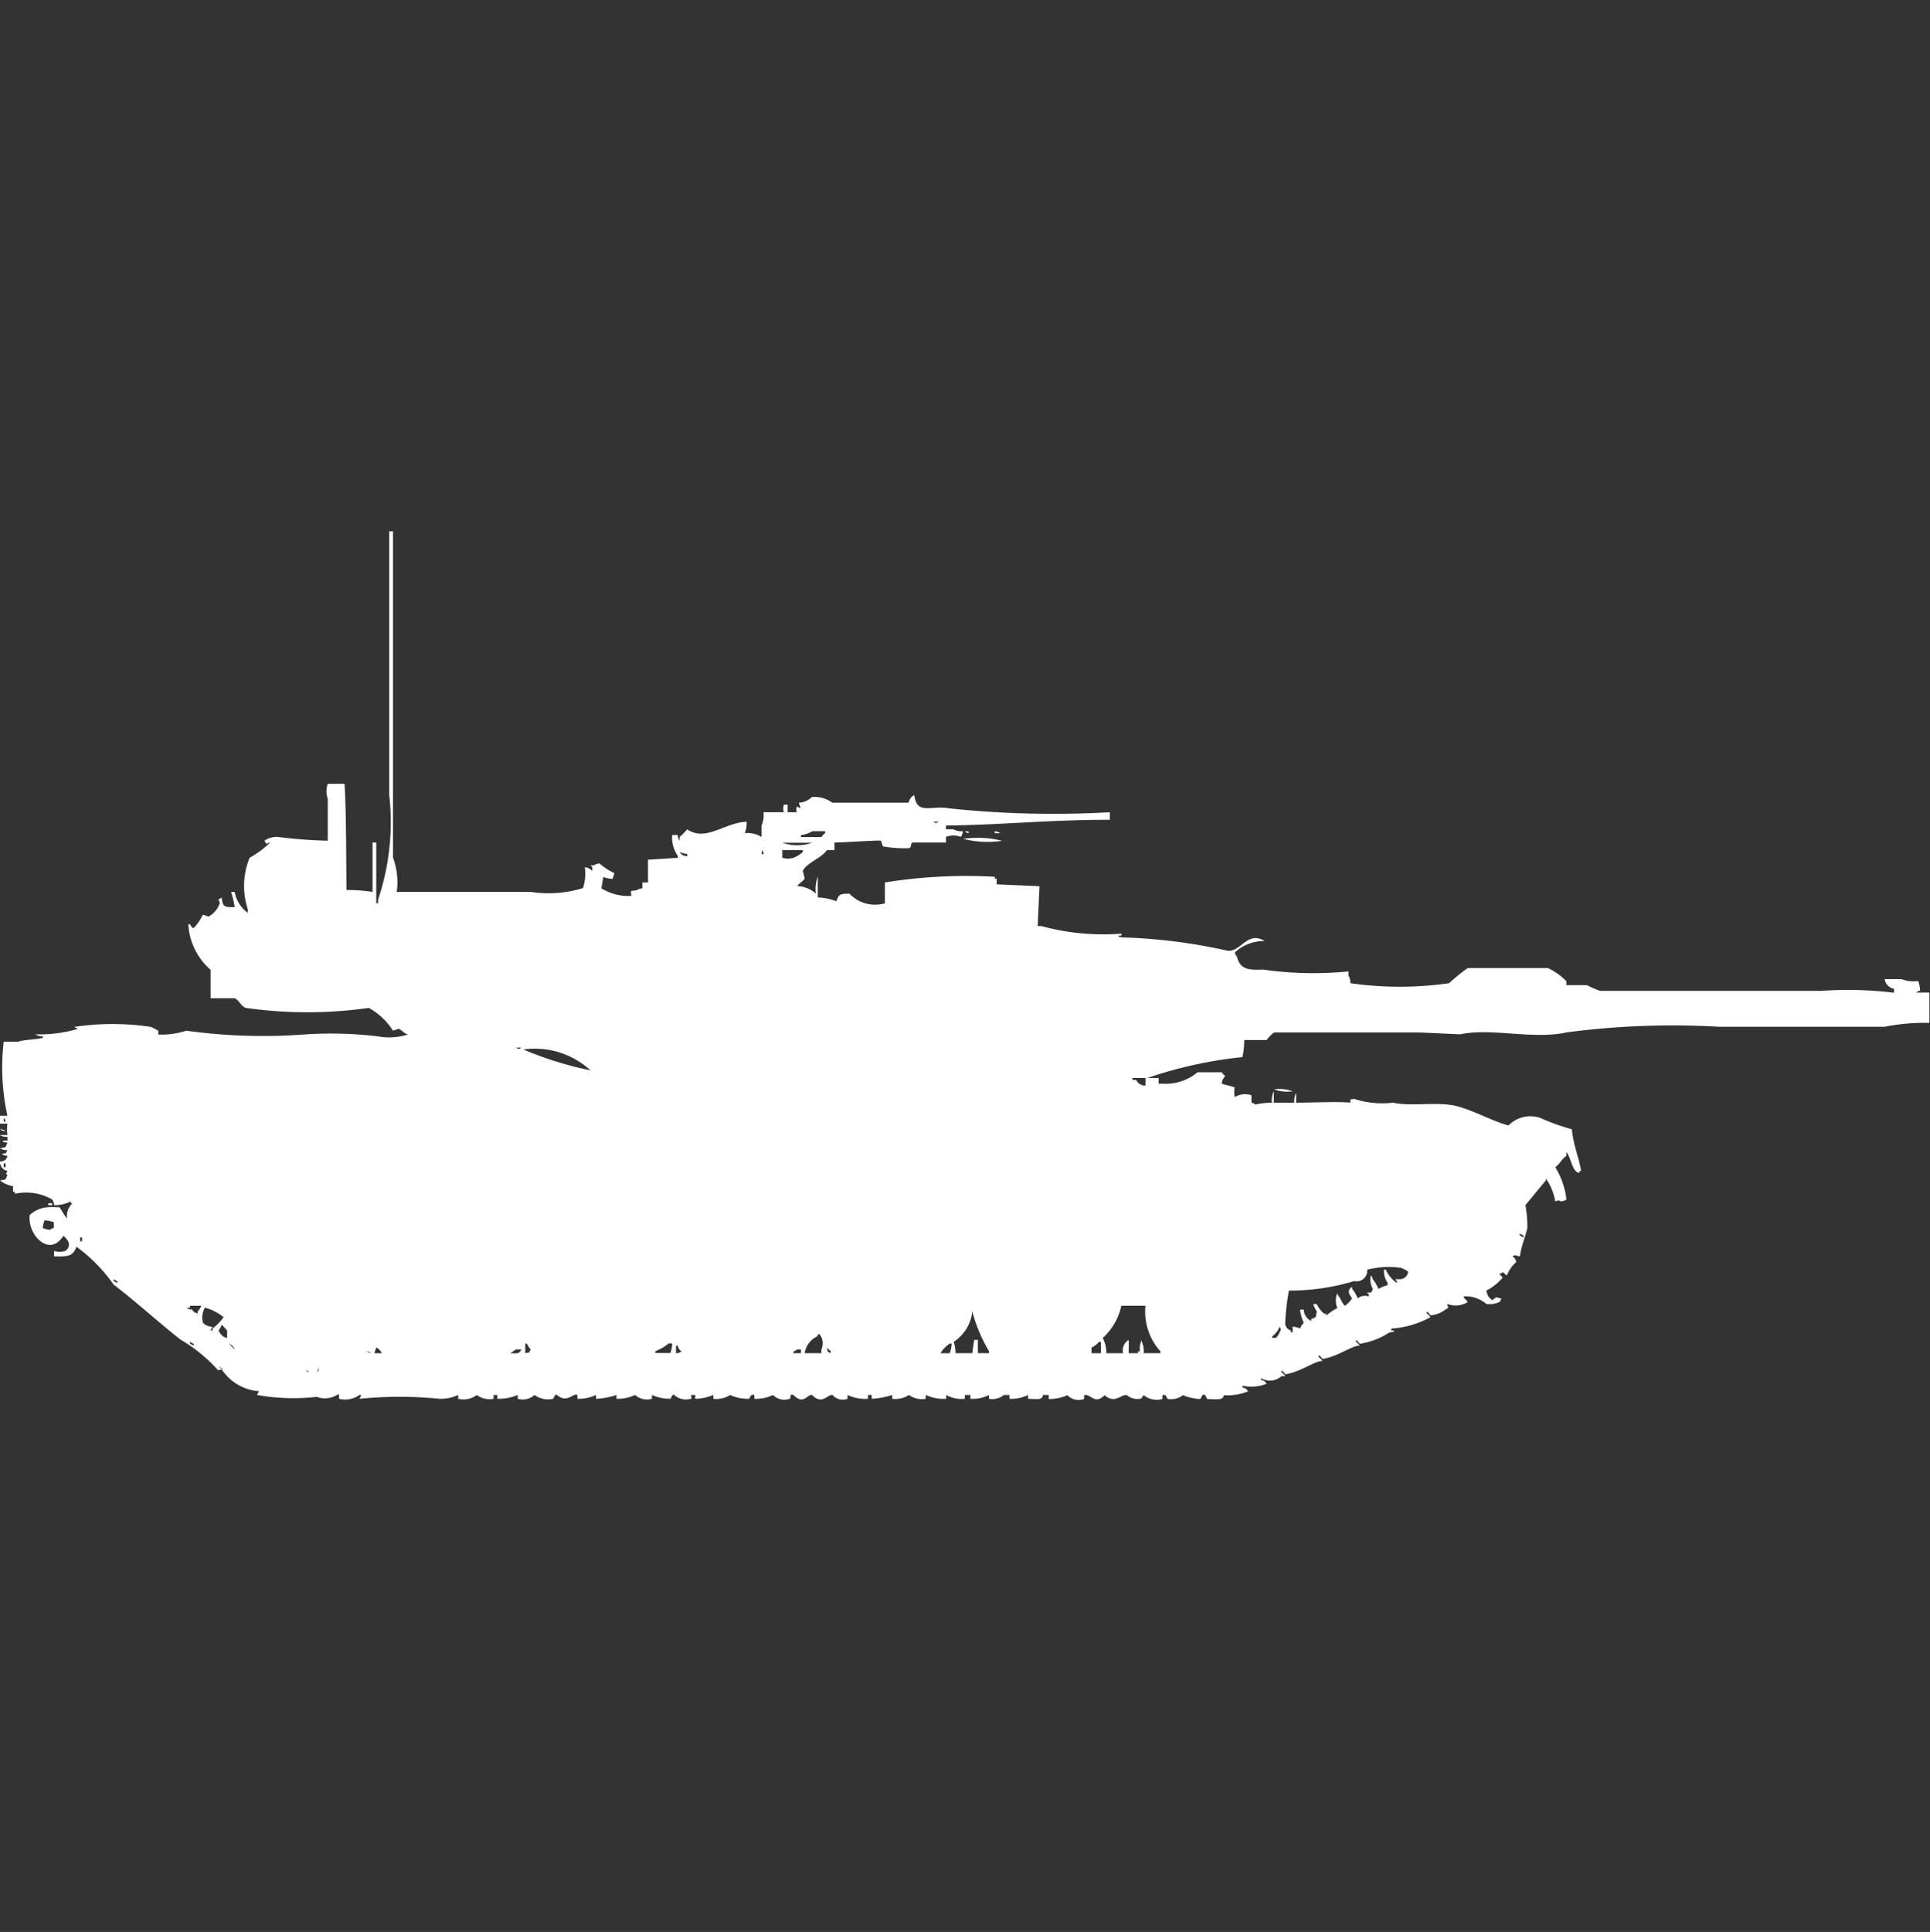 <svg width="39.969" height="40" viewBox="0 0 39.969 40" fill="#fff" xmlns="http://www.w3.org/2000/svg"><rect x="0" y="0" width="39.969" height="40" fill="#333333" stroke="none"/><path id="unit" fill-rule="evenodd" clip-rule="evenodd" d="M8.216,18.467h2.777a2.441,2.441,0,0,0,1.08-.079,0.97,0.97,0,0,0,.039-0.432,0.227,0.227,0,0,1,.154.079V17.956l-0.039-.039H12.3a0.2,0.2,0,0,1,.116-0.039,1.26,1.26,0,0,0,.309.2l-0.038.118a0.544,0.544,0,0,1-.193-0.039l-0.039.236a1.064,1.064,0,0,0,.617.157c0-.125-0.046-0.095.116-0.118a0.2,0.2,0,0,1,.116-0.039V18.271h0.116V17.8l0.617-.039V17.721a0.667,0.667,0,0,1-.116-0.432h0.116a0.192,0.192,0,0,0,.039.118V17.328a1.292,1.292,0,0,0,.154-0.157c0.393,0.265.778-.144,1.234-0.157a0.678,0.678,0,0,1-.039.236,0.564,0.564,0,0,1,.347.079V17.092a0.53,0.53,0,0,0,.039-0.275h0.424a0.22,0.22,0,0,1,0-.157h0.077v0.157h0.193a0.133,0.133,0,0,1,0-.118l0.077,0.039-0.039-.118a0.408,0.408,0,0,0,.27-0.118,0.625,0.625,0,0,1,.424.118h1.581a0.213,0.213,0,0,1,.116-0.157c0.06,0.428.34,0.2,0.733,0.275a20.6,20.6,0,0,0,3.317.079v0.157c-1.2-.005-2.291.109-3.394,0.118V17.17h0.154a0.328,0.328,0,0,0,.193.039,0.192,0.192,0,0,1-.038.118,0.448,0.448,0,0,0-.309,0v0.118H18.9c-0.066.029,0.008,0.124-.116,0.118a2.58,2.58,0,0,1-.5-0.039l-0.039-.118c-0.031-.014-0.809.039-0.964,0.039V17.6H17.126c-0.111.168-.425,0.265-0.5,0.432l0.039,0.157c-0.014.039-.124,0.108-0.154,0.157a0.607,0.607,0,0,1,.386.157,0.729,0.729,0,0,1,.039-0.354v0.432a1.22,1.22,0,0,1,.386.079c0.048-.15.078-0.154,0.27-0.157a0.731,0.731,0,0,0,.733.2V18.271a10.646,10.646,0,0,1,2.276-.118v0.039h0.039V18.31l0.887,0.039-0.038.825h0.077a4.886,4.886,0,0,0,1.659.157v0.039H23.182c-0.074.03,0.077,0.039,0.077,0.039a11.438,11.438,0,0,1,2.16.275c0.267,0.039.418-.423,0.771-0.2a0.877,0.877,0,0,0-.617.236,0.136,0.136,0,0,0,.039.079c0.069,0.255.2,0.292,0.54,0.275a7.364,7.364,0,0,0,1.774.039V20.2a0.269,0.269,0,0,1,.039.157,7.236,7.236,0,0,0,2.044,0,3.9,3.9,0,0,1,.386-0.314h1.659a1.261,1.261,0,0,1,.386.275v0.079h0.424a2.269,2.269,0,0,0,.27.118h4.59a7.846,7.846,0,0,1,1.5.039V20.472a0.233,0.233,0,0,1-.193-0.2h0.347a0.7,0.7,0,0,0,.347.039,0.628,0.628,0,0,1,.039.2,0.132,0.132,0,0,0-.077.039h0.27c0,0.282,0,.347,0,0.629a4.132,4.132,0,0,0-.926.079H35.6a16.779,16.779,0,0,0-3.163.118c-0.693.153-1.553-.1-2.2,0.039l-0.849-.039c-0.756,0-1.332,0-2.044,0H26.384a0.891,0.891,0,0,0-.154.157H25.767a1.556,1.556,0,0,1-.038.354,8.78,8.78,0,0,0-1.967.432h0.232v0.118h0.077A1.025,1.025,0,0,0,24.8,22.2h0.5a0.237,0.237,0,0,0,.077.079,0.242,0.242,0,0,0-.077.157c0.122,0.041.135,0.03,0.27,0.079a0.518,0.518,0,0,0,0,.2,0.415,0.415,0,0,1,.347-0.039V22.83a0.132,0.132,0,0,1,.077.039,1.675,1.675,0,0,1,.347-0.039,0.422,0.422,0,0,1,.039-0.236V22.83h0.424a0.333,0.333,0,0,1,.039-0.2v0.2c0.367,0,.872-0.027,1.119,0,0.015-.1-0.029-0.052.077-0.079a1.9,1.9,0,0,0,.81.079c0.4,0.088.93-.036,1.35,0.079,0.353,0.1.7,0.3,1.041,0.393a0.634,0.634,0,0,1,.656-0.157,4.556,4.556,0,0,0,.656.236c0.033,0.342.147,0.583,0.193,0.865H32.71v0.039a0.131,0.131,0,0,1-.077-0.039c-0.092-.1-0.106-0.282-0.193-0.393V23.93c-0.1.07-.135,0.166-0.231,0.236a1.625,1.625,0,0,1,.231.668,0.2,0.2,0,0,1-.116.039c-0.073-.034-0.029-0.019-0.116,0a1.162,1.162,0,0,0-.193-0.472v0.039c-0.034.036-.424,0.511-0.424,0.511a2.55,2.55,0,0,1,.039.472c-0.044.2-.127,0.38-0.154,0.59-0.086-.015-0.1-0.042-0.154,0a0.152,0.152,0,0,1,.077.118,0.734,0.734,0,0,0-.193.275c-0.067-.031-0.071-0.1-0.116-0.039H31.051c0.03,0.068.1,0.072,0.039,0.118a1.094,1.094,0,0,1-.309.236,0.5,0.5,0,0,0,.039.118c0.028,0.034.049,0.044,0.077,0.079,0.093-.045.067-0.08,0.154-0.039H31.09a0.135,0.135,0,0,1-.039.079,0.5,0.5,0,0,1-.27.039,0.662,0.662,0,0,0-.463-0.157v0.039a0.239,0.239,0,0,1,.077.079,0.476,0.476,0,0,1-.424.039c0.015,0.115.063,0.049-.039,0.118a0.58,0.58,0,0,1-.309.118,0.237,0.237,0,0,0-.077-0.079v0.039a0.239,0.239,0,0,1,.077.079,1.964,1.964,0,0,1-.81.236v0.039h0.039c0.074,0.03-.077.039-0.077,0.039a1.523,1.523,0,0,1-.617.236,0.237,0.237,0,0,0-.077-0.079v0.039a0.236,0.236,0,0,1,.077.079c-0.154-.008-0.451.228-0.771,0.275a0.237,0.237,0,0,0-.077-0.079V28.1a0.238,0.238,0,0,1,.077.079c-0.154-.008-0.451.228-0.771,0.275a0.237,0.237,0,0,0-.077-0.079v0.039a0.237,0.237,0,0,1,.077.079H26.538a0.355,0.355,0,0,1-.424.039v0.039a0.147,0.147,0,0,1,.116.079,0.846,0.846,0,0,1-.5.039v0.039a0.147,0.147,0,0,1,.116.079,1.09,1.09,0,0,1-.5.079c-0.017.108-.13,0.087-0.347,0.079l-0.039-.079c-0.1-.041-0.053.065-0.116,0.079a1.081,1.081,0,0,1-.347-0.079,0.4,0.4,0,0,1-.309.079c-0.039-.012-0.017-0.105-0.116-0.079v0.079a0.421,0.421,0,0,1-.386-0.079c-0.065.067-.008,0.078-0.154,0.079a0.33,0.33,0,0,1-.193-0.079c-0.113-.03-0.252.193-0.463,0-0.209.212-.288-0.038-0.424,0v0.079a0.324,0.324,0,0,1-.347-0.079,0.9,0.9,0,0,1-.386.079V28.882H21.6c-0.016.106-.1,0.086-0.309,0.079V28.882a0.786,0.786,0,0,1-.386.079V28.882H20.791a0.383,0.383,0,0,1-.309.079V28.882a0.744,0.744,0,0,1-.386.079V28.882H19.981v0.079a0.648,0.648,0,0,1-.386-0.079v0.079a0.878,0.878,0,0,1-.424-0.079v0.079a0.456,0.456,0,0,1-.347-0.079,0.515,0.515,0,0,1-.347.079V28.882a1.725,1.725,0,0,1-.424.079V28.882H17.975v0.079a0.863,0.863,0,0,1-.424-0.079v0.079a0.275,0.275,0,0,1-.309-0.079c-0.1-.021-0.215.219-0.424,0-0.1-.022-0.175.22-0.386,0-0.107-.023-0.034.057-0.077,0.079a0.332,0.332,0,0,1-.347-0.079,0.8,0.8,0,0,1-.386.079V28.882c-0.1-.021-0.074.065-0.116,0.079a0.875,0.875,0,0,1-.386-0.079,0.516,0.516,0,0,1-.347.079V28.882a1.031,1.031,0,0,1-.347.079c-0.085-.017.011-0.03-0.038-0.079H14.349c-0.086,0,0,.037-0.039.079a0.362,0.362,0,0,1-.347-0.079c-0.037-.032-0.071.077-0.077,0.079a0.935,0.935,0,0,1-.386-0.079v0.079a0.363,0.363,0,0,1-.347-0.079,0.855,0.855,0,0,1-.386.079V28.882a1.517,1.517,0,0,1-.424.079V28.882a0.85,0.85,0,0,1-.386.079V28.882c-0.1-.043-0.208.181-0.424,0-0.038-.032-0.071.077-0.077,0.079a0.47,0.47,0,0,1-.386-0.079,0.361,0.361,0,0,1-.347.079V28.882a1.042,1.042,0,0,1-.424.079V28.882H10.222v0.079a0.433,0.433,0,0,1-.347-0.079,0.456,0.456,0,0,1-.386.079V28.882a0.855,0.855,0,0,1-.386.079,8.428,8.428,0,0,0-1.659,0l0.039-.079H7.445a0.514,0.514,0,0,1-.424.079s0.013-.14-0.039-0.079a0.5,0.5,0,0,1-.424.039,4.288,4.288,0,0,1-1.234-.039L5.362,28.8H5.323a1.016,1.016,0,0,1-.771-0.511v0.039H4.59c0.074,0.03-.077.039-0.077,0.039a3.209,3.209,0,0,0-.771-0.629c-0.379-.291-0.969-0.826-1.389-1.14a3.327,3.327,0,0,0-.771-0.786c-0.063.2-.193,0.21-0.463,0.2V25.9a0.4,0.4,0,0,0,.231,0,0.158,0.158,0,0,0,.077-0.157,0.336,0.336,0,0,0-.116-0.157c-0.288.467-.754-0.034-0.694-0.432a0.62,0.62,0,0,1,.347-0.157,1.692,1.692,0,0,1,.27,0c0.045,0.068.1,0.167,0.154,0.236A0.369,0.369,0,0,1,1.5,24.913H1.466V24.873a0.737,0.737,0,0,1-.347.079,0.192,0.192,0,0,0-.039-0.118,1.087,1.087,0,0,0-.771-0.118V24.677H0.27V24.559A0.6,0.6,0,0,1,0,24.441c0.141-.027.105,0,0.154-0.118-0.064-.044-0.024,0,0-0.079A0.19,0.19,0,0,1,0,24.048a0.184,0.184,0,0,0,.116-0.039A0.142,0.142,0,0,0,.154,23.93a0.184,0.184,0,0,1-.116-0.039c0.125-.032.059,0.019,0.116-0.079A0.245,0.245,0,0,1,0,23.773c0.141-.027.105,0,0.154-0.118,0,0-.151-0.008-0.077-0.039H0.154V23.537A0.246,0.246,0,0,1,0,23.5H0.154a0.828,0.828,0,0,1,0-.236H0V23.1H0.154a4.609,4.609,0,0,1-.077-1.533H0.386c0.065-.037.384-0.046,0.5-0.079V21.454a0.245,0.245,0,0,1-.154-0.039A2.814,2.814,0,0,0,1.62,21.3a0.13,0.13,0,0,1-.077-0.039,5.338,5.338,0,0,1,1.581,0c0.01,0,.113.055,0.154,0.079v0.079a1.626,1.626,0,0,0,.579-0.079,11.565,11.565,0,0,0,2.43.079,8.139,8.139,0,0,1,1.543.039,1.292,1.292,0,0,0,.617-0.039c-0.087-.027-0.132-0.1-0.193-0.118l-0.116.039a1.384,1.384,0,0,0-.5-0.472,9.028,9.028,0,0,1-2.546,0c-0.1-.032-0.143-0.164-0.231-0.2h-0.5V20.079A1.343,1.343,0,0,1,3.9,19.135H3.934c0.052,0.091.047,0.072,0.077,0.079A1.016,1.016,0,0,0,4.2,18.939L4.32,18.978A0.513,0.513,0,0,0,4.552,18.7c-0.02-.095-0.062-0.048.039-0.118,0.023,0.2.054,0.2,0.27,0.2a2.107,2.107,0,0,0-.077-0.315H4.86a0.684,0.684,0,0,0,.27.432V18.821a1.546,1.546,0,0,1,.039-1.061,2.021,2.021,0,0,0,.424-0.314c-0.113.015-.048,0.064-0.116-0.039a0.439,0.439,0,0,1,.27-0.079,10.255,10.255,0,0,0,1.041.079V16.542a0.473,0.473,0,0,1,0-.314H7.136c0.037,0.633.033,1.725,0.039,2.2a3.279,3.279,0,0,1,.54.039V17.445H7.792V18.7H7.83V18.625a5.02,5.02,0,0,0,.231-2.162V11H8.139v6.76A1.445,1.445,0,0,1,8.216,18.467Zm11.109-1.454c0.066,0.035.049,0.035,0.116,0H19.325Zm-2.507.2a0.655,0.655,0,0,1-.231.079v0.039h0.424a0.238,0.238,0,0,1,.077-0.079V17.21h-0.27Zm3.163,0h0.077v0.039A0.132,0.132,0,0,1,19.981,17.21Zm0.617,0a0.184,0.184,0,0,1,.116.039H20.6V17.21Zm-0.656.157a2.05,2.05,0,0,1,.81.039A2.05,2.05,0,0,1,19.942,17.367Zm-3.741.079a0.939,0.939,0,0,0,.617,0H16.2Zm-0.424.157v0.079h0.039A0.136,0.136,0,0,0,15.776,17.6Zm0.424,0V17.76a0.4,0.4,0,0,0,.231,0,0.629,0.629,0,0,0,.193-0.118V17.6H16.2Zm-2.122.039a0.154,0.154,0,0,0,.154.079V17.681A0.478,0.478,0,0,1,14.079,17.642ZM10.685,21.69c0.066,0.035.049,0.035,0.116,0H10.685Zm0.154,0.039a7.35,7.35,0,0,0,1.389.432A1.7,1.7,0,0,0,10.839,21.729Zm12.883,0.747V22.319h-0.27v0.039h0.077A0.2,0.2,0,0,0,23.722,22.476Zm2.662,0.079a0.8,0.8,0,0,1,.386.039A0.8,0.8,0,0,1,26.384,22.555Zm-26.307.59v0.079H0.116A0.136,0.136,0,0,0,.077,23.144ZM0,23.38a0.184,0.184,0,0,1,.116.039A0.184,0.184,0,0,1,0,23.38Zm0.077,0.707v0.079H0.116V24.087H0.077ZM1,24.913H1.08v0.039H1V24.913Zm-0.077.354a0.563,0.563,0,0,0-.039.157,0.54,0.54,0,0,0,.154.039,0.138,0.138,0,0,1,.077-0.039V25.306A0.6,0.6,0,0,0,.926,25.266Zm30.55,0.275c-0.013.054,0.055,0.057,0.077,0.079C31.58,25.578,31.486,25.553,31.475,25.542ZM1.659,25.62V25.7H1.7V25.62H1.659Zm25.034,1.1a4.6,4.6,0,0,0-.077.668,0.154,0.154,0,0,0,.116.157v0.039H26.77V27.467a0.484,0.484,0,0,1,.154.039A0.313,0.313,0,0,1,27,27.389a0.92,0.92,0,0,1-.077-0.275H27a0.267,0.267,0,0,0,.154.236V27.31c0.119-.048.087-0.015,0.116-0.157A0.774,0.774,0,0,1,27.194,27h0.077a0.518,0.518,0,0,0,.154.2h0.038v0.039a1.228,1.228,0,0,1,.232-0.157,0.423,0.423,0,0,1,0-.314V26.8c0.062,0.067.092,0.17,0.154,0.236A0.461,0.461,0,0,0,28,26.878c-0.076-.094-0.1-0.168,0-0.236v0.039a0.739,0.739,0,0,1,.116.2,0.249,0.249,0,0,1,.231-0.039V26.8l-0.039-.039H28.39a0.157,0.157,0,0,0,.039-0.079,0.381,0.381,0,0,1-.039-0.275,0.143,0.143,0,0,1,.039.079,0.739,0.739,0,0,1,.116.2,0.986,0.986,0,0,1,.193-0.079V26.563a0.427,0.427,0,0,1-.077-0.275H28.7a0.615,0.615,0,0,0,.231.275V26.524l-0.039-.039h0.077a0.174,0.174,0,0,0,.193-0.157,0.576,0.576,0,0,0-.154-0.079,1.812,1.812,0,0,0-.694.039,0.221,0.221,0,0,1-.27.236A4.6,4.6,0,0,1,26.692,26.721ZM2.353,26.485c-0.013.054,0.055,0.057,0.077,0.079C2.457,26.522,2.364,26.5,2.353,26.485Zm1.581,0.55v0.039H3.9c-0.074.03,0.077,0.039,0.077,0.039a0.149,0.149,0,0,0,.116.079V27.153a0.454,0.454,0,0,0,.077-0.118H3.934Zm18.978,0.983h0.347a0.247,0.247,0,0,1,.116-0.275v0.275h0.193V27.978h0.039a0.422,0.422,0,0,1,.038-0.236v0.039a0.432,0.432,0,0,1,.039.236h0.347V27.978a1.22,1.22,0,0,1-.309-0.943h-0.5a1.261,1.261,0,0,1-.386.668A0.659,0.659,0,0,1,22.912,28.018ZM4.243,27.074a0.415,0.415,0,0,0-.039.314,0.26,0.26,0,0,0,.193.079l-0.039.079H4.4V27.507a1.059,1.059,0,0,0,.231-0.236A1.04,1.04,0,0,0,4.243,27.074Zm15.545,0.943h0.347l0.039-.275h0.077v0.275h0.232V27.978a3.188,3.188,0,0,1-.347-0.825,0.859,0.859,0,0,1-.386.629A0.731,0.731,0,0,1,19.788,28.018Zm-15.2-.59c-0.023.1-.091,0.117-0.039,0.157a0.211,0.211,0,0,0,.154.118V27.546A1.376,1.376,0,0,0,4.59,27.428ZM26.5,27.467a0.418,0.418,0,0,1-.154.2V27.7h0.077a0.331,0.331,0,0,0,.077-0.118C26.534,27.518,26.534,27.535,26.5,27.467Zm-9.836.55h0.347V27.939a0.3,0.3,0,0,0-.039-0.314H16.934v0.039A0.464,0.464,0,0,0,16.664,28.018ZM3.934,27.782c-0.013.054,0.055,0.057,0.077,0.079C4.039,27.819,3.945,27.794,3.934,27.782ZM22.6,28.018H22.8V27.782H22.758a0.369,0.369,0,0,1-.154.118v0.118Zm-17.859-.2L4.86,27.939A0.2,0.2,0,0,0,4.744,27.821Zm6.133,0.2c0.125-.033.059,0.019,0.116-0.079a0.457,0.457,0,0,1-.077-0.118H10.878v0.2Zm2.97-.2a1.026,1.026,0,0,1-.27.157v0.039h0.309a0.628,0.628,0,0,0,.039-0.2H13.848Zm5.825,0a0.647,0.647,0,0,0-.193.2h0.193a0.628,0.628,0,0,0,.039-0.2H19.672Zm-5.67.2a0.184,0.184,0,0,0,.116-0.039,0.152,0.152,0,0,1-.077-0.118H14v0.157ZM7.792,27.9l-0.039.118H7.907A0.237,0.237,0,0,0,7.792,27.9Zm9.335,0c0.032,0.128-.019.06,0.077,0.118V27.978C17.17,27.949,17.16,27.929,17.126,27.9Zm-6.442.039c-0.03.027-.086,0.052-0.116,0.079,0.151,0,.174.02,0.232-0.079H10.685Zm5.825,0a0.139,0.139,0,0,1-.077.039v0.039h0.154V27.939H16.509Zm-8.91.039a0.139,0.139,0,0,0,.077.039A0.138,0.138,0,0,0,7.6,27.978Zm-1,.354-0.039.079C6.625,28.356,6.6,28.332,6.6,28.332Zm-0.27.039a0.139,0.139,0,0,0,.077.039A0.138,0.138,0,0,0,6.326,28.371Z"/></svg>
